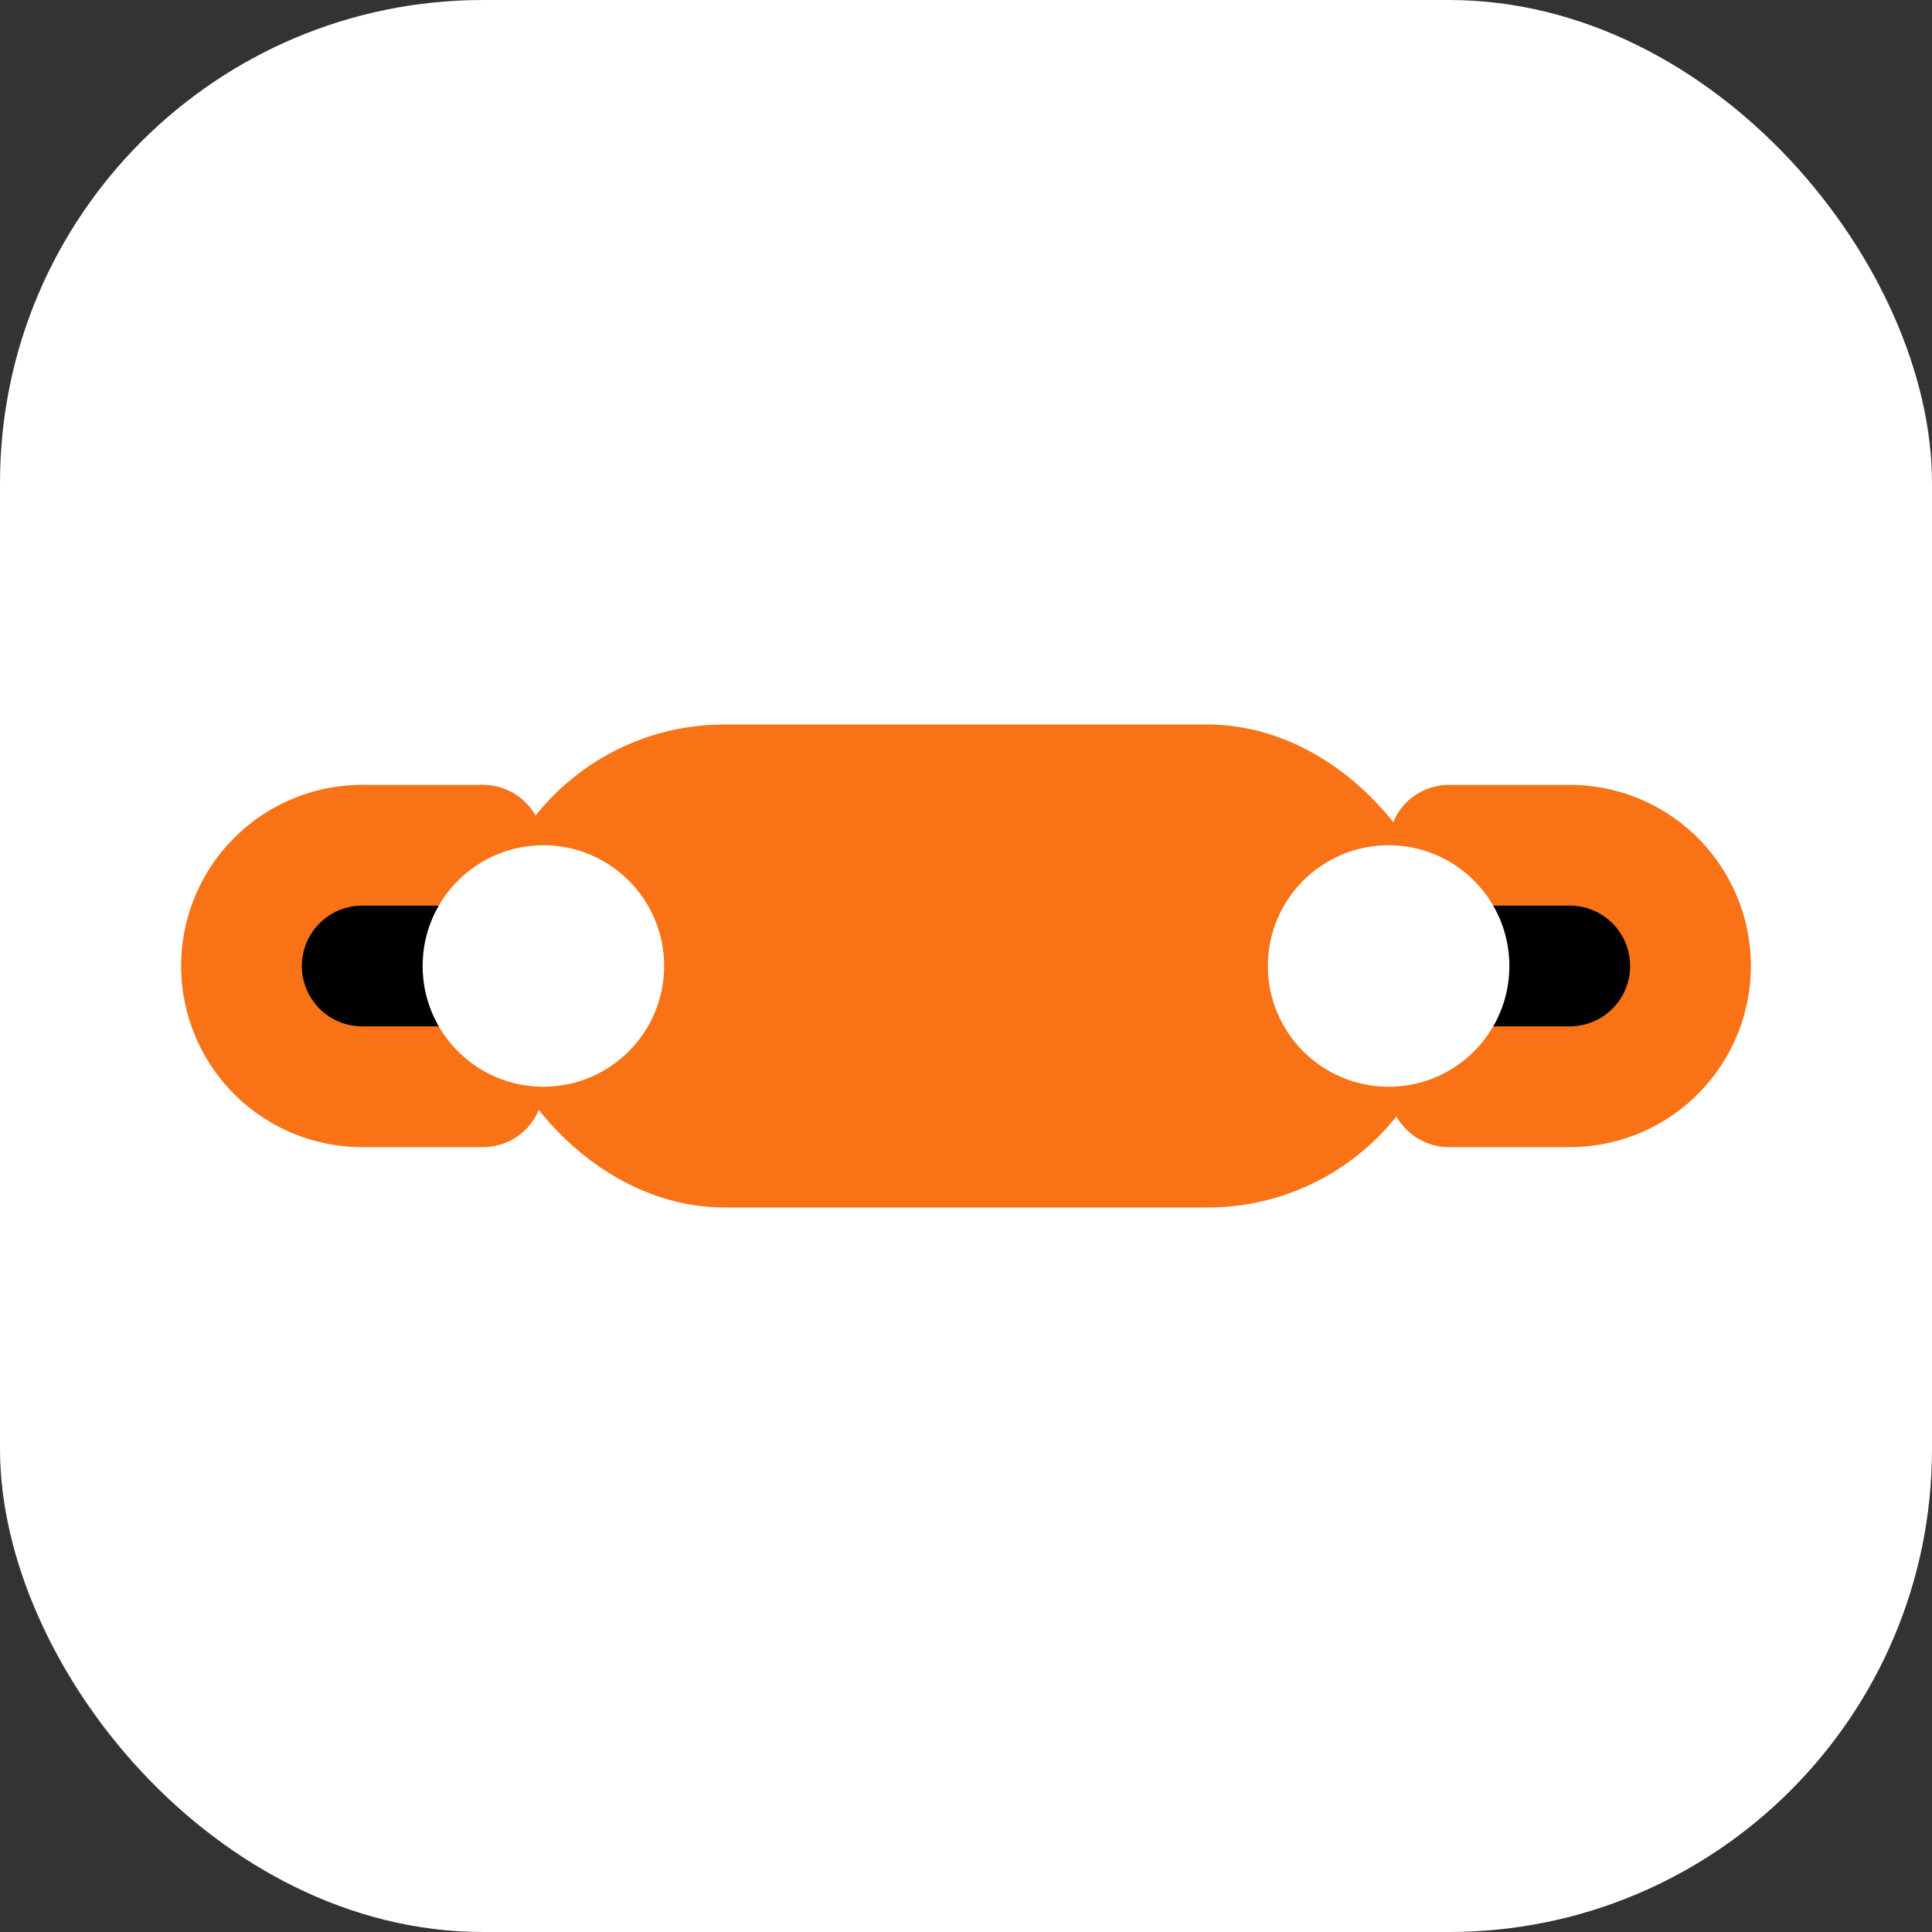 <svg xmlns="http://www.w3.org/2000/svg" width="32" height="32" viewBox="0 0 32 32">
  <rect x="0" y="0" width="32" height="32" fill="#333333" stroke="none"/>
  <rect width="32" height="32" rx="8" fill="#ffffff"/>
  <path d="M24 14h2a2 2 0 0 1 2 2v0a2 2 0 0 1-2 2h-2M8 14H6a2 2 0 0 0-2 2v0a2 2 0 0 0 2 2h2" stroke="#f97316" stroke-width="2" stroke-linecap="round"/>
  <rect x="8" y="12" width="16" height="8" rx="4" fill="#f97316"/>
  <circle cx="9" cy="16" r="2" fill="#ffffff"/>
  <circle cx="23" cy="16" r="2" fill="#ffffff"/>
</svg> 